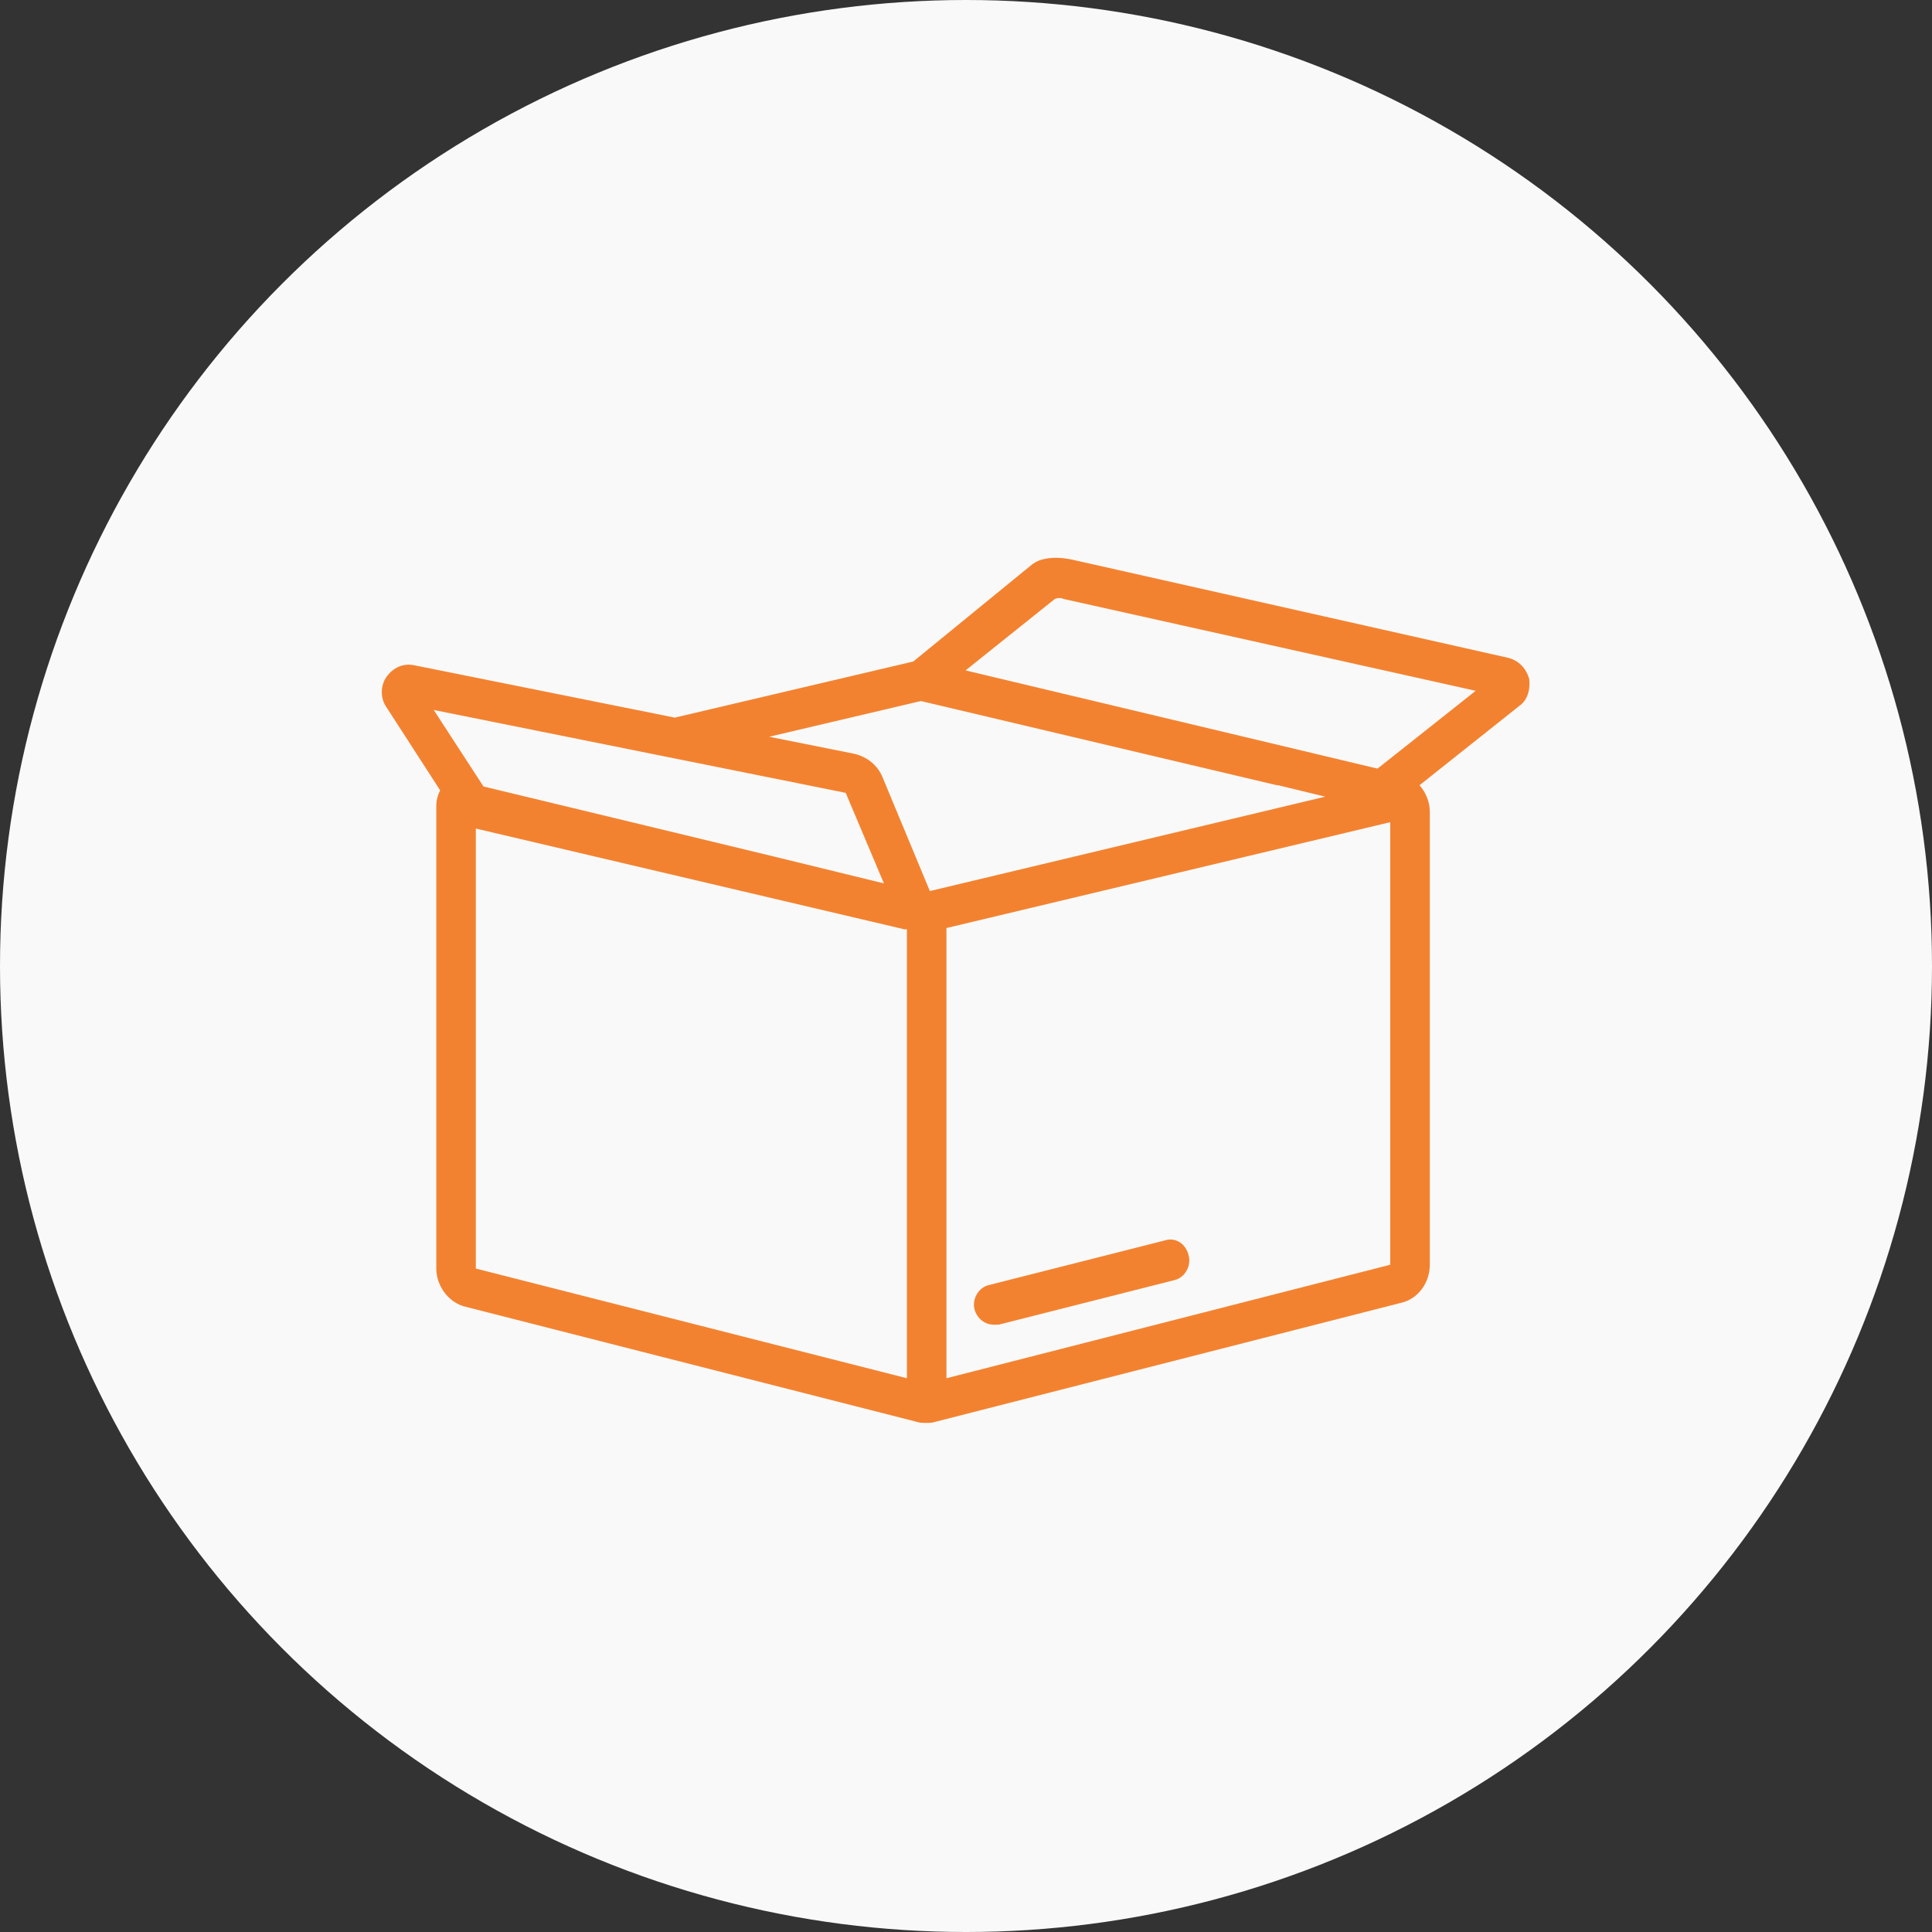 <svg width="48" height="48" viewBox="0 0 48 48" fill="none" xmlns="http://www.w3.org/2000/svg">
<rect x="0" y="0" width="48" height="48" fill="#333333" stroke="none"/>
<circle cx="24" cy="24" r="24" fill="#F9F9F9"/>
<path d="M37.994 16.878C37.931 16.625 37.74 16.403 37.455 16.34L26.619 13.9C26.302 13.836 25.985 13.836 25.732 13.963C25.7 13.995 25.669 13.995 25.637 14.027L22.69 16.435L16.765 17.829L10.301 16.53C10.016 16.466 9.762 16.593 9.604 16.815C9.446 17.037 9.446 17.354 9.604 17.575L10.935 19.635C10.871 19.762 10.84 19.888 10.84 20.015V27.334V31.517C10.84 31.96 11.157 32.372 11.569 32.467L22.753 35.319C22.849 35.351 22.912 35.351 23.007 35.351C23.102 35.351 23.165 35.351 23.26 35.319L34.794 32.372C35.237 32.277 35.523 31.865 35.523 31.422V27.334V20.427V20.174C35.523 19.92 35.428 19.698 35.269 19.508L37.74 17.544C37.931 17.417 38.026 17.163 37.994 16.878ZM22.88 17.417L31.72 19.508C31.72 19.508 31.72 19.508 31.752 19.508L32.924 19.793L23.102 22.138L21.93 19.318C21.803 19.001 21.518 18.779 21.169 18.716L19.11 18.304L22.88 17.417ZM21.011 19.698L21.961 21.948L19.236 21.282L15.561 20.395L12.012 19.54L10.776 17.639L21.011 19.698ZM11.822 20.585L22.468 23.088H22.532V34.242L11.822 31.517V20.585ZM23.514 34.242V23.057L34.54 20.427V27.334V31.422L23.514 34.242ZM34.224 19.096L23.989 16.656L26.207 14.882C26.27 14.85 26.366 14.85 26.429 14.882L36.663 17.163L34.224 19.096Z" fill="#F38230"/>
<path d="M28.932 30.82L24.559 31.929C24.306 31.992 24.148 32.277 24.211 32.531C24.274 32.753 24.464 32.911 24.686 32.911C24.718 32.911 24.781 32.911 24.813 32.911L29.186 31.802C29.439 31.739 29.598 31.454 29.534 31.2C29.471 30.915 29.217 30.725 28.932 30.82Z" fill="#F38230"/>
</svg>
